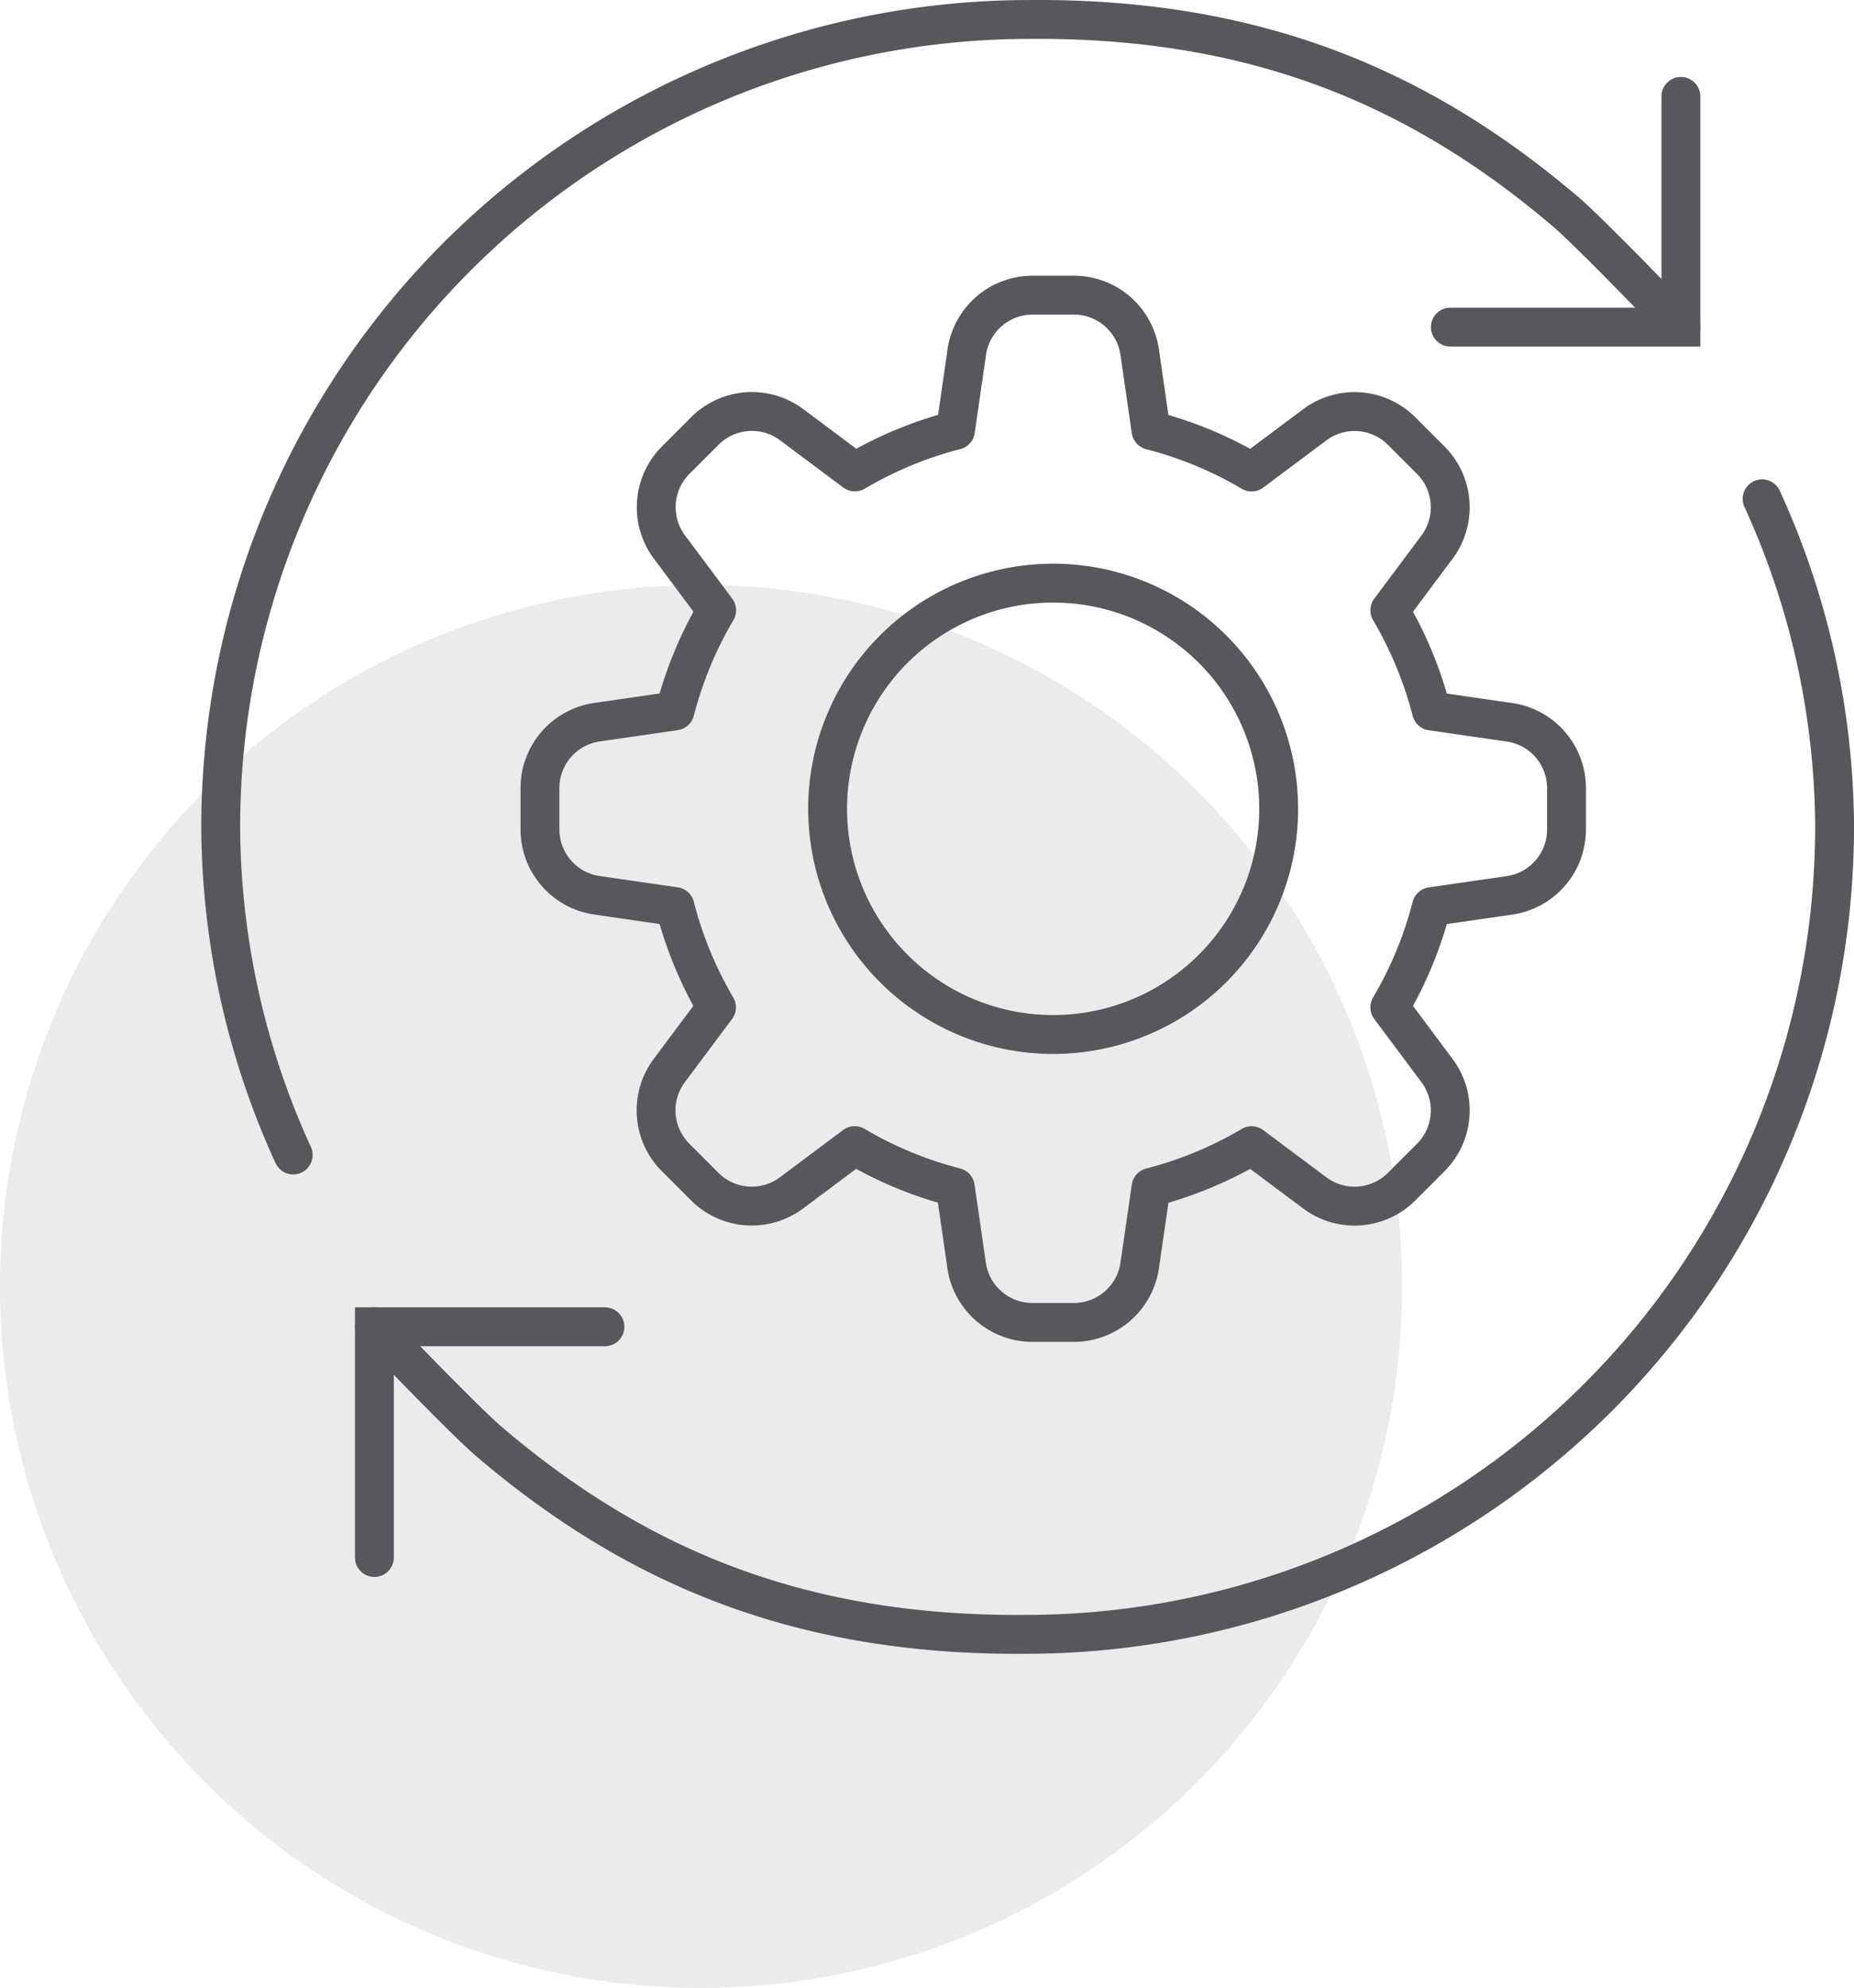 <svg xmlns="http://www.w3.org/2000/svg" width="95.42" height="102.25" viewBox="0 0 95.42 102.25">
  <g id="Group_3746" data-name="Group 3746" transform="translate(-81.993 -282)">
    <path id="Dot" d="M72.161,36.081A36.081,36.081,0,1,1,36.08,0,36.08,36.08,0,0,1,72.161,36.081" transform="translate(81.994 312.088)" fill="rgba(88,89,91,0.12)"/>
    <g id="ICON_Management" transform="translate(93.352 283)">
      <path id="Path_1460" data-name="Path 1460" d="M-3.6,0H-15.466V11.866" transform="translate(23.376 67.243)" fill="none" stroke="#57585b" stroke-linecap="round" stroke-width="2"/>
      <path id="Path_1461" data-name="Path 1461" d="M-21.669,0a40.927,40.927,0,0,1,3.731,16.874A41.519,41.519,0,0,1-30.229,46.333,41.691,41.691,0,0,1-59.469,58.405c-11.6.114-20.1-3.43-27.687-9.886-1.344-1.142-5.933-5.935-5.933-5.935" transform="translate(101 24.657)" fill="none" stroke="#57585b" stroke-linecap="round" stroke-width="2"/>
      <path id="Path_1462" data-name="Path 1462" d="M-1.132-17.722A40.93,40.93,0,0,1-4.863-34.6,41.519,41.519,0,0,1,7.428-64.055,41.691,41.691,0,0,1,36.667-76.127c11.6-.114,20.1,3.43,27.687,9.886,1.344,1.142,5.933,5.935,5.933,5.935" transform="translate(4.863 76.129)" fill="none" stroke="#57585b" stroke-linecap="round" stroke-width="2"/>
      <path id="Path_1463" data-name="Path 1463" d="M0-3.6H11.866V-15.466" transform="translate(63.285 19.424)" fill="none" stroke="#57585b" stroke-linecap="round" stroke-width="2"/>
      <path id="Path_1464" data-name="Path 1464" d="M-16.033-8.339v-2.126a3.422,3.422,0,0,0-2.932-3.387l-4.018-.582a20.005,20.005,0,0,0-2.144-5.177l2.429-3.251a3.424,3.424,0,0,0-.322-4.47l-1.5-1.5a3.423,3.423,0,0,0-4.469-.322l-3.252,2.429a19.977,19.977,0,0,0-5.177-2.143L-38-32.89a3.424,3.424,0,0,0-3.388-2.933h-2.126A3.424,3.424,0,0,0-46.9-32.89l-.582,4.018a19.977,19.977,0,0,0-5.177,2.143l-3.252-2.429a3.423,3.423,0,0,0-4.469.322l-1.5,1.5a3.424,3.424,0,0,0-.322,4.47l2.429,3.251a20.005,20.005,0,0,0-2.144,5.177l-4.018.582a3.422,3.422,0,0,0-2.932,3.387v2.126a3.424,3.424,0,0,0,2.932,3.388l4.018.582A20.022,20.022,0,0,0-59.781.809L-62.21,4.06a3.423,3.423,0,0,0,.322,4.469l1.5,1.5a3.423,3.423,0,0,0,4.469.322l3.252-2.429a19.979,19.979,0,0,0,5.177,2.144l.582,4.018a3.424,3.424,0,0,0,3.388,2.932h2.126A3.424,3.424,0,0,0-38,14.087l.582-4.018a19.979,19.979,0,0,0,5.177-2.144l3.252,2.429a3.423,3.423,0,0,0,4.469-.322l1.5-1.5A3.423,3.423,0,0,0-22.7,4.06L-25.127.809a20.022,20.022,0,0,0,2.144-5.178l4.018-.582A3.424,3.424,0,0,0-16.033-8.339Z" transform="translate(85.298 50.003)" fill="none" stroke="#57585b" stroke-linecap="round" stroke-linejoin="round" stroke-width="2"/>
      <path id="Path_1465" data-name="Path 1465" d="M-7.044-3.522A11.608,11.608,0,0,1-18.652,8.086,11.608,11.608,0,0,1-30.259-3.522,11.608,11.608,0,0,1-18.652-15.13,11.608,11.608,0,0,1-7.044-3.522Z" transform="translate(61.495 44.123)" fill="none" stroke="#57585b" stroke-linecap="round" stroke-linejoin="round" stroke-width="2"/>
    </g>
  </g>
</svg>
